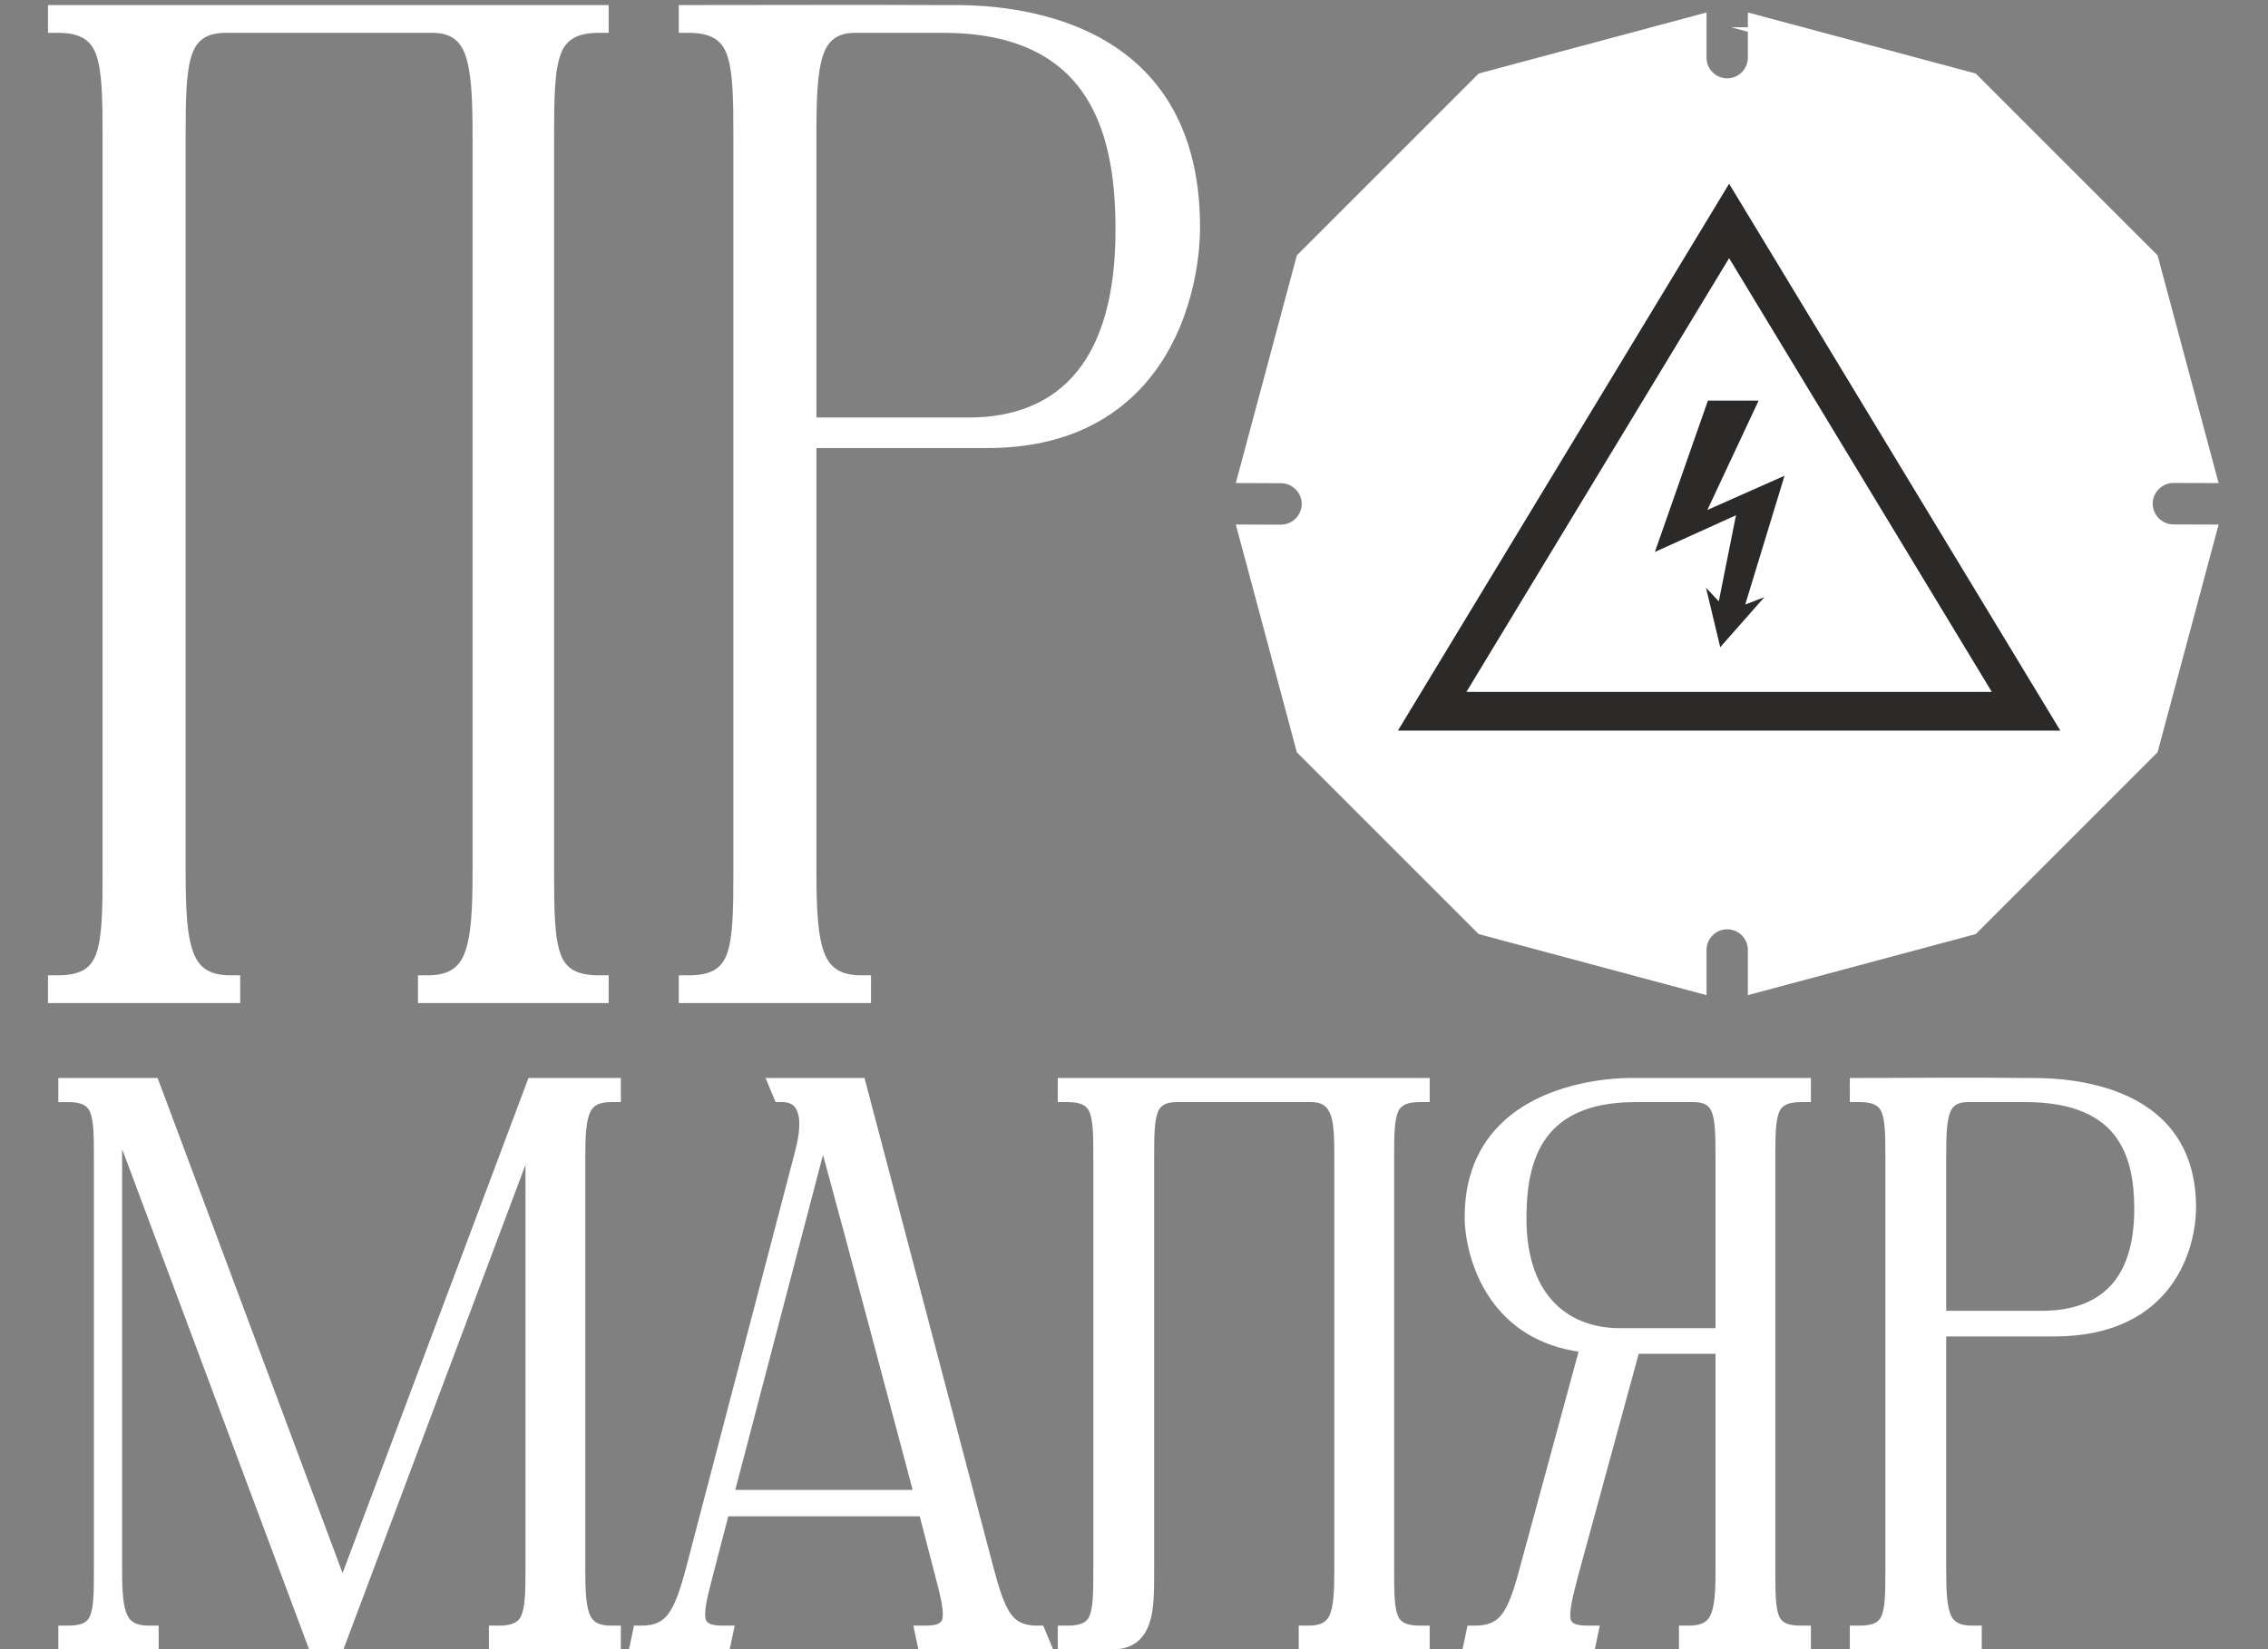 <?xml version="1.0" encoding="UTF-8"?> <svg xmlns="http://www.w3.org/2000/svg" xmlns:xlink="http://www.w3.org/1999/xlink" xmlns:xodm="http://www.corel.com/coreldraw/odm/2003" xml:space="preserve" width="55mm" height="40mm" version="1.1" style="shape-rendering:geometricPrecision; text-rendering:geometricPrecision; image-rendering:optimizeQuality; fill-rule:evenodd; clip-rule:evenodd" viewBox="0 0 5500 4000"><rect x="0" y="0" width="5500" height="4000" fill="#808080" stroke="none"/> <defs> <style type="text/css"> .str0 {stroke:#FEFEFE;stroke-width:20;stroke-miterlimit:22.926} .fil0 {fill:#FEFEFE} .fil2 {fill:#2B2A29} .fil1 {fill:#FEFEFE;fill-rule:nonzero} .fil3 {fill:#2B2A29;fill-rule:nonzero} </style> </defs> <g id="Слой_x0020_1">  <g id="_2614331550576"> <path class="fil0 str0" d="M4273.89 76.09l206.86 55.44 292.18 78.29 213.89 213.89 213.9 213.9 78.29 292.18 55.4 206.76 -63.41 -0.22c-46.93,-0.18 -85.47,38.08 -85.64,85.02 -0.18,46.94 38.08,85.48 85.02,85.65l64.08 0.24 -55.45 206.93 -78.29 292.18 -213.9 213.9 -213.89 213.89 -292.18 78.3 -206.86 55.43 0 -63.76c0,-46.94 -38.4,-85.34 -85.33,-85.34 -46.94,0 -85.34,38.4 -85.34,85.34l0 63.76 -206.85 -55.43 -292.18 -78.3 -213.9 -213.89 -213.9 -213.9 -78.29 -292.18 -55.4 -206.76 63.41 0.22c46.94,0.17 85.48,-38.08 85.65,-85.02 0.17,-46.93 -38.09,-85.48 -85.03,-85.65l-64.08 -0.24 55.45 -206.93 78.29 -292.18 213.9 -213.9 213.9 -213.89 292.18 -78.29 206.85 -55.44 0 63.75c0,46.94 38.4,85.34 85.34,85.34 46.93,0 85.33,-38.4 85.33,-85.34l0 -63.75z"></path> <path class="fil1" d="M4282.97 42.13l508.24 136.17c146.9,147.11 293.9,294.14 441.02,441.03 49.23,184.18 98.66,368.3 148.04,552.44l-109.28 -0.37 0 0.14 -0.04 -0.14c-13.8,-0.04 -26.41,5.58 -35.56,14.66 -9.15,9.08 -14.89,21.58 -14.98,35.24l0.15 0 -0.15 0.04c-0.02,13.87 5.61,26.48 14.69,35.61 9.11,9.19 21.64,14.94 35.29,14.99l109.82 0.39 -147.98 552.29 -441.02 441.03 -552.53 148.04 0 -109.57c0,-13.81 -5.63,-26.37 -14.68,-35.46 -9.16,-9.02 -21.7,-14.68 -35.44,-14.68 -13.81,0 -26.37,5.63 -35.46,14.68 -9.05,9.1 -14.68,21.65 -14.68,35.46l0 109.58c-184.17,-49.35 -368.37,-98.58 -552.5,-148.05 -147.11,-146.9 -294.12,-293.92 -441.03,-441.03 -49.45,-184.11 -98.71,-368.29 -148.03,-552.45l109.25 0.4c13.81,0.04 26.45,-5.59 35.6,-14.68 9.18,-9.11 14.93,-21.66 14.99,-35.38 0.01,-13.79 -5.61,-26.38 -14.68,-35.5 -9.12,-9.2 -21.69,-14.95 -35.43,-15l-109.69 -0.39 147.99 -552.29 441.03 -441.03 552.5 -148.04 0 109.58c0,13.8 5.63,26.36 14.68,35.45 9.09,9.05 21.65,14.68 35.46,14.68 13.75,0 26.28,-5.66 35.37,-14.75 9.1,-9.1 14.75,-21.63 14.75,-35.38l0 -109.58 44.29 11.87zm188.7 123.36l-162.57 -43.56 0 17.91c0,33.18 -13.56,63.33 -35.39,85.16 -21.82,21.82 -51.98,35.39 -85.15,35.39 -33.1,0 -63.2,-13.57 -85.04,-35.39l-0.13 -0.13c-21.82,-21.84 -35.38,-51.94 -35.38,-85.03l0 -17.91 -445.55 119.39 -414.56 414.56 -119.5 445.94 18.47 0.06c33.17,0.13 63.24,13.76 84.93,35.61 21.73,21.87 35.14,52.03 35.03,85.12l0 0.14c-0.13,33.17 -13.77,63.25 -35.6,84.92 -21.89,21.73 -52.04,35.14 -85.12,35.03l-17.57 -0.07 119.36 445.45 414.56 414.56 445.55 119.39 0 -17.91c0,-33.08 13.56,-63.2 35.38,-85.04l0.13 -0.13c21.84,-21.82 51.94,-35.38 85.04,-35.38 33.17,0 63.33,13.56 85.15,35.38l0 0.13c21.82,21.84 35.39,51.95 35.39,85.04l0 17.91 445.56 -119.39 414.55 -414.56 119.5 -445.94 -18.32 -0.07c-33.26,-0.11 -63.39,-13.75 -85.07,-35.6 -21.72,-21.87 -35.15,-52.03 -35.04,-85.13l-0.14 0 0.14 -0.18c0.13,-33.14 13.77,-63.21 35.59,-84.88 21.87,-21.7 52.01,-35.12 85.08,-35.01l0 -0.14 0.04 0.14 17.6 0.06 -119.38 -445.44 -414.56 -414.57 -282.98 -75.83z"></path> <path class="fil0" d="M1505.62 2638.12l0 34.95 -23.47 0c-27.85,0 -43.02,7.64 -50.67,23.84 -10.06,21.31 -12.08,57.29 -12.08,107.71l0 1006.73c0,50.44 2.02,86.41 12.08,107.72 7.65,16.19 22.82,23.83 50.67,23.83l23.47 0 0 58.43 -319.97 0 0 -58.43 23.47 0c31.26,0 47.16,-7.21 54.47,-22.94 9.68,-20.83 10.68,-57.12 10.68,-108.61l0 -986.05 -441.71 1176.03 -82.69 0 -443.97 -1188.46 -9.6 -25.28 -0.14 17.03 0 1006.73c0,50.26 2.53,86.03 13.09,107.34 8.15,16.45 23.92,24.21 52.06,24.21l23.47 0 0 58.43 -243.32 0 0 -58.43 23.47 0c30.94,0 46.27,-7.09 53.08,-22.58 9.16,-20.76 9.66,-57.31 9.66,-108.97l0 -1006.73c0,-50.79 -0.49,-87.37 -9.66,-108.35 -6.87,-15.75 -22.17,-23.2 -53.08,-23.2l-23.47 0 0 -58.42 240.84 0 448.47 1200.83 450.82 -1200.83 224.03 0 0 23.47zm489.64 165.57l-1.99 7.17 -210.16 802.85 430.18 0c-33.49,-126.2 -165.82,-624.32 -217.4,-812.31l-0.63 2.29zm456.57 1111.52c13.78,18.81 32.61,27.69 62.54,27.69l15.61 0 24.36 58.43 -327.21 0 -12.19 -58.43 28.8 0c27.81,0 39.75,-5.41 41.86,-17.25 3.64,-20.4 -5.45,-56.84 -19,-108.34l-36.14 -139.43 -464.39 0 -36.15 139.34c-13.6,51.72 -22.71,88.22 -19.09,108.43 2.2,11.84 14.13,17.25 41.95,17.25l28.84 0 -12.23 58.43 -244.2 0 12.19 -58.43 19.01 0c30.12,0 49.57,-8.96 63.93,-27.96 16.89,-22.37 29.12,-58.8 42.76,-109.64l263.53 -1006.82c17.96,-65.86 12.8,-97.85 1.04,-113.04 -8.93,-11.53 -24.12,-12.37 -31.17,-12.37l-15.59 0 -24.41 -58.42 240.05 0 313.53 1190.65c13.69,51.01 25.44,87.58 41.77,109.91zm1015.26 -1277.09l0 34.95 -23.47 0c-30.91,0 -46.22,7.45 -53.09,23.2 -9.16,20.98 -9.66,57.56 -9.66,108.35l0 1006.73c0,51.66 0.51,88.21 9.66,108.97 6.82,15.49 22.14,22.58 53.09,22.58l23.47 0 0 58.43 -317.58 0 0 -58.43 23.48 0c27.84,0 43.01,-7.65 50.66,-23.83 10.06,-21.32 12.08,-57.29 12.08,-107.72l0 -1006.73c0,-87.69 -3.37,-131.55 -55.55,-131.55l-325.72 0c-26.81,0 -40.2,7.94 -46.45,23.81 -8.61,21.87 -9.12,58.59 -9.12,107.74l0 1006.73c0,49.93 0,93.39 -11.85,126.94 -13.95,39.47 -41.29,63.04 -95.45,63.04l-126.44 0 0 -58.43 23.47 0c30.95,0 46.26,-7.09 53.09,-22.58 9.15,-20.76 9.66,-57.31 9.66,-108.97l0 -1006.73c0,-50.79 -0.5,-87.37 -9.66,-108.35 -6.88,-15.75 -22.19,-23.2 -53.09,-23.2l-23.47 0 0 -58.42 901.94 0 0 23.47zm294.5 513.28c41.62,48.3 101.71,69.96 165.8,69.96l232.79 0 0 -416.74c0,-48.32 -0.51,-85.1 -8.92,-107.29 -6.06,-16.02 -18.84,-24.26 -44.25,-24.26l-141.29 0c-122.02,0 -187.75,41.7 -222.69,96.89 -35.73,56.45 -41.24,128.75 -41.24,185.87 0,88.99 23.08,152.96 59.8,195.57zm189.75 -536.75l440.2 0 0 58.42 -23.47 0c-30.91,0 -46.21,7.45 -53.1,23.2 -9.16,20.98 -9.66,57.56 -9.66,108.35l0 1008.65c0,51.65 0.5,87.75 9.57,107.92 6.74,15 22.09,21.71 53.19,21.71l23.47 0 0 58.43 -319.97 0 0 -58.43 23.47 0c28.24,0 44.04,-7.4 52.14,-23.43 10.5,-20.78 13,-56.03 13,-106.2l0 -529.66 -186.23 0 -146.11 535.61c-13.54,51.61 -22.63,87.67 -19.04,107.39 2.05,11.25 14.02,16.29 41.96,16.29l28.81 0 -12.18 58.43 -320.89 0 12.23 -58.43 19 0c30.27,0 49.78,-8.59 64.11,-27.19 16.76,-21.78 28.94,-57.68 42.56,-108.5l143.73 -528.79c-85.04,-12.6 -145.13,-49.32 -187.15,-94.84 -71.1,-77.05 -89.13,-179.29 -89.13,-231.58 0,-115.43 45.27,-191.83 105.81,-242.38 108.67,-90.71 266.02,-94.97 293.68,-94.97zm768.3 189.97l0 374.63 232.8 0c65.41,0 125.86,-17.03 166.67,-61.68 34.87,-38.15 56.54,-97.4 56.54,-184.71 0,-56.56 -7.07,-122.7 -43.2,-173.28 -35.71,-50.01 -101.59,-86.51 -220.72,-86.51l-138.91 0c-24.4,0 -37.13,8.33 -43.45,24.53 -8.69,22.28 -9.73,58.83 -9.73,107.02zm-233.74 -155.02l0 -34.95c144.02,0 289.19,-1.9 433.04,0.06 61.82,-0.53 406.63,-3.53 406.63,314.32 0,93.11 -51.41,312.48 -344.39,312.48l-261.54 0 0 569.84c0,50.43 2.02,86.4 12.09,107.72 7.64,16.18 22.82,23.83 50.67,23.83l23.47 0 0 58.43 -319.97 0 0 -58.43 23.47 0c30.96,0 46.27,-7.09 53.1,-22.58 9.15,-20.76 9.66,-57.31 9.66,-108.97l0 -1006.73c0,-50.79 -0.5,-87.37 -9.66,-108.35 -6.88,-15.75 -22.19,-23.2 -53.1,-23.2l-23.47 0 0 -23.47z"></path> <path class="fil0" d="M1476.08 35.8l0 43.82 -23.47 0c-52.73,0 -79.46,16.32 -92.54,50.9 -15.52,41.01 -16.37,107.78 -16.37,200.29l0 1783.61c0,94.11 0.85,160.84 16.37,201.47 13.04,34.11 39.78,49.72 92.54,49.72l23.47 0 0 67.29 -462.47 0 0 -67.29 23.47 0c47.78,0 74.37,-16.49 88.68,-51.46 16.86,-41.19 20.24,-107.45 20.24,-199.73l0 -1783.61c0,-89.19 -2.56,-155.72 -17.85,-198.02 -12.81,-35.44 -36.6,-53.17 -80.03,-53.17l-500.1 0c-46.72,0 -70.63,17.57 -82.62,52.71 -14.41,42.23 -15.26,109.12 -15.26,198.48l0 1783.61c0,92.28 3.38,158.54 20.23,199.73 14.3,34.97 40.9,51.46 88.68,51.46l23.47 0 0 67.29 -466.14 0 0 -67.29 23.47 0c52.77,0 79.5,-15.61 92.54,-49.72 15.52,-40.63 16.36,-107.36 16.36,-201.47l0 -1783.61c0,-92.51 -0.84,-159.28 -16.36,-200.29 -13.09,-34.59 -39.81,-50.9 -92.54,-50.9l-23.47 0 0 -67.29 1359.7 0 0 23.47zm503.78 295.01l0 681.83 369.98 0c103.07,0 198.71,-31.47 264.04,-113.94 56.27,-71.02 91.24,-180.41 91.24,-340.7 0,-103.54 -11.37,-224.83 -69.5,-318.75 -57.13,-92.28 -161.29,-159.63 -348.29,-159.63l-213.28 0c-43.04,0 -65.95,18.32 -78.01,53.98 -14.47,42.8 -16.18,109.54 -16.18,197.21zm-333.77 -274.66l0 -43.82c217.4,0 435.05,-1.05 652.42,0.04 93,-0.93 611.67,-6.13 611.67,538.85 0,95.96 -28.14,270.77 -147.35,394.63 -78.51,81.6 -195.74,140.87 -368.87,140.87l-414.1 0 0 1027.7c0,92.28 3.38,158.54 20.23,199.73 14.3,34.97 40.9,51.46 88.67,51.46l23.47 0 0 67.29 -466.14 0 0 -67.29 23.47 0c52.77,0 79.51,-15.61 92.54,-49.72 15.53,-40.63 16.37,-107.36 16.37,-201.47l0 -1783.61c0,-92.51 -0.84,-159.27 -16.37,-200.29 -13.09,-34.59 -39.81,-50.9 -92.54,-50.9l-23.47 0 0 -23.47z"></path> <polygon class="fil2" points="4264.78,971.62 4141.77,971.62 4013.15,1338.79 4209.86,1249.72 4168.16,1458.56 4137.17,1425.46 4171.62,1569.83 4278.67,1448.37 4232.28,1466.34 4327.58,1153.87 4140.45,1236.9 "></polygon> <path class="fil3" d="M4233.17 511.71l763.18 1260.32 -1606.29 0 803.13 -1326.34 39.98 66.02zm280.08 642.99l-320.06 -528.56 -637.02 1052 1274.05 0 -316.97 -523.44z"></path> </g> </g> </svg> 